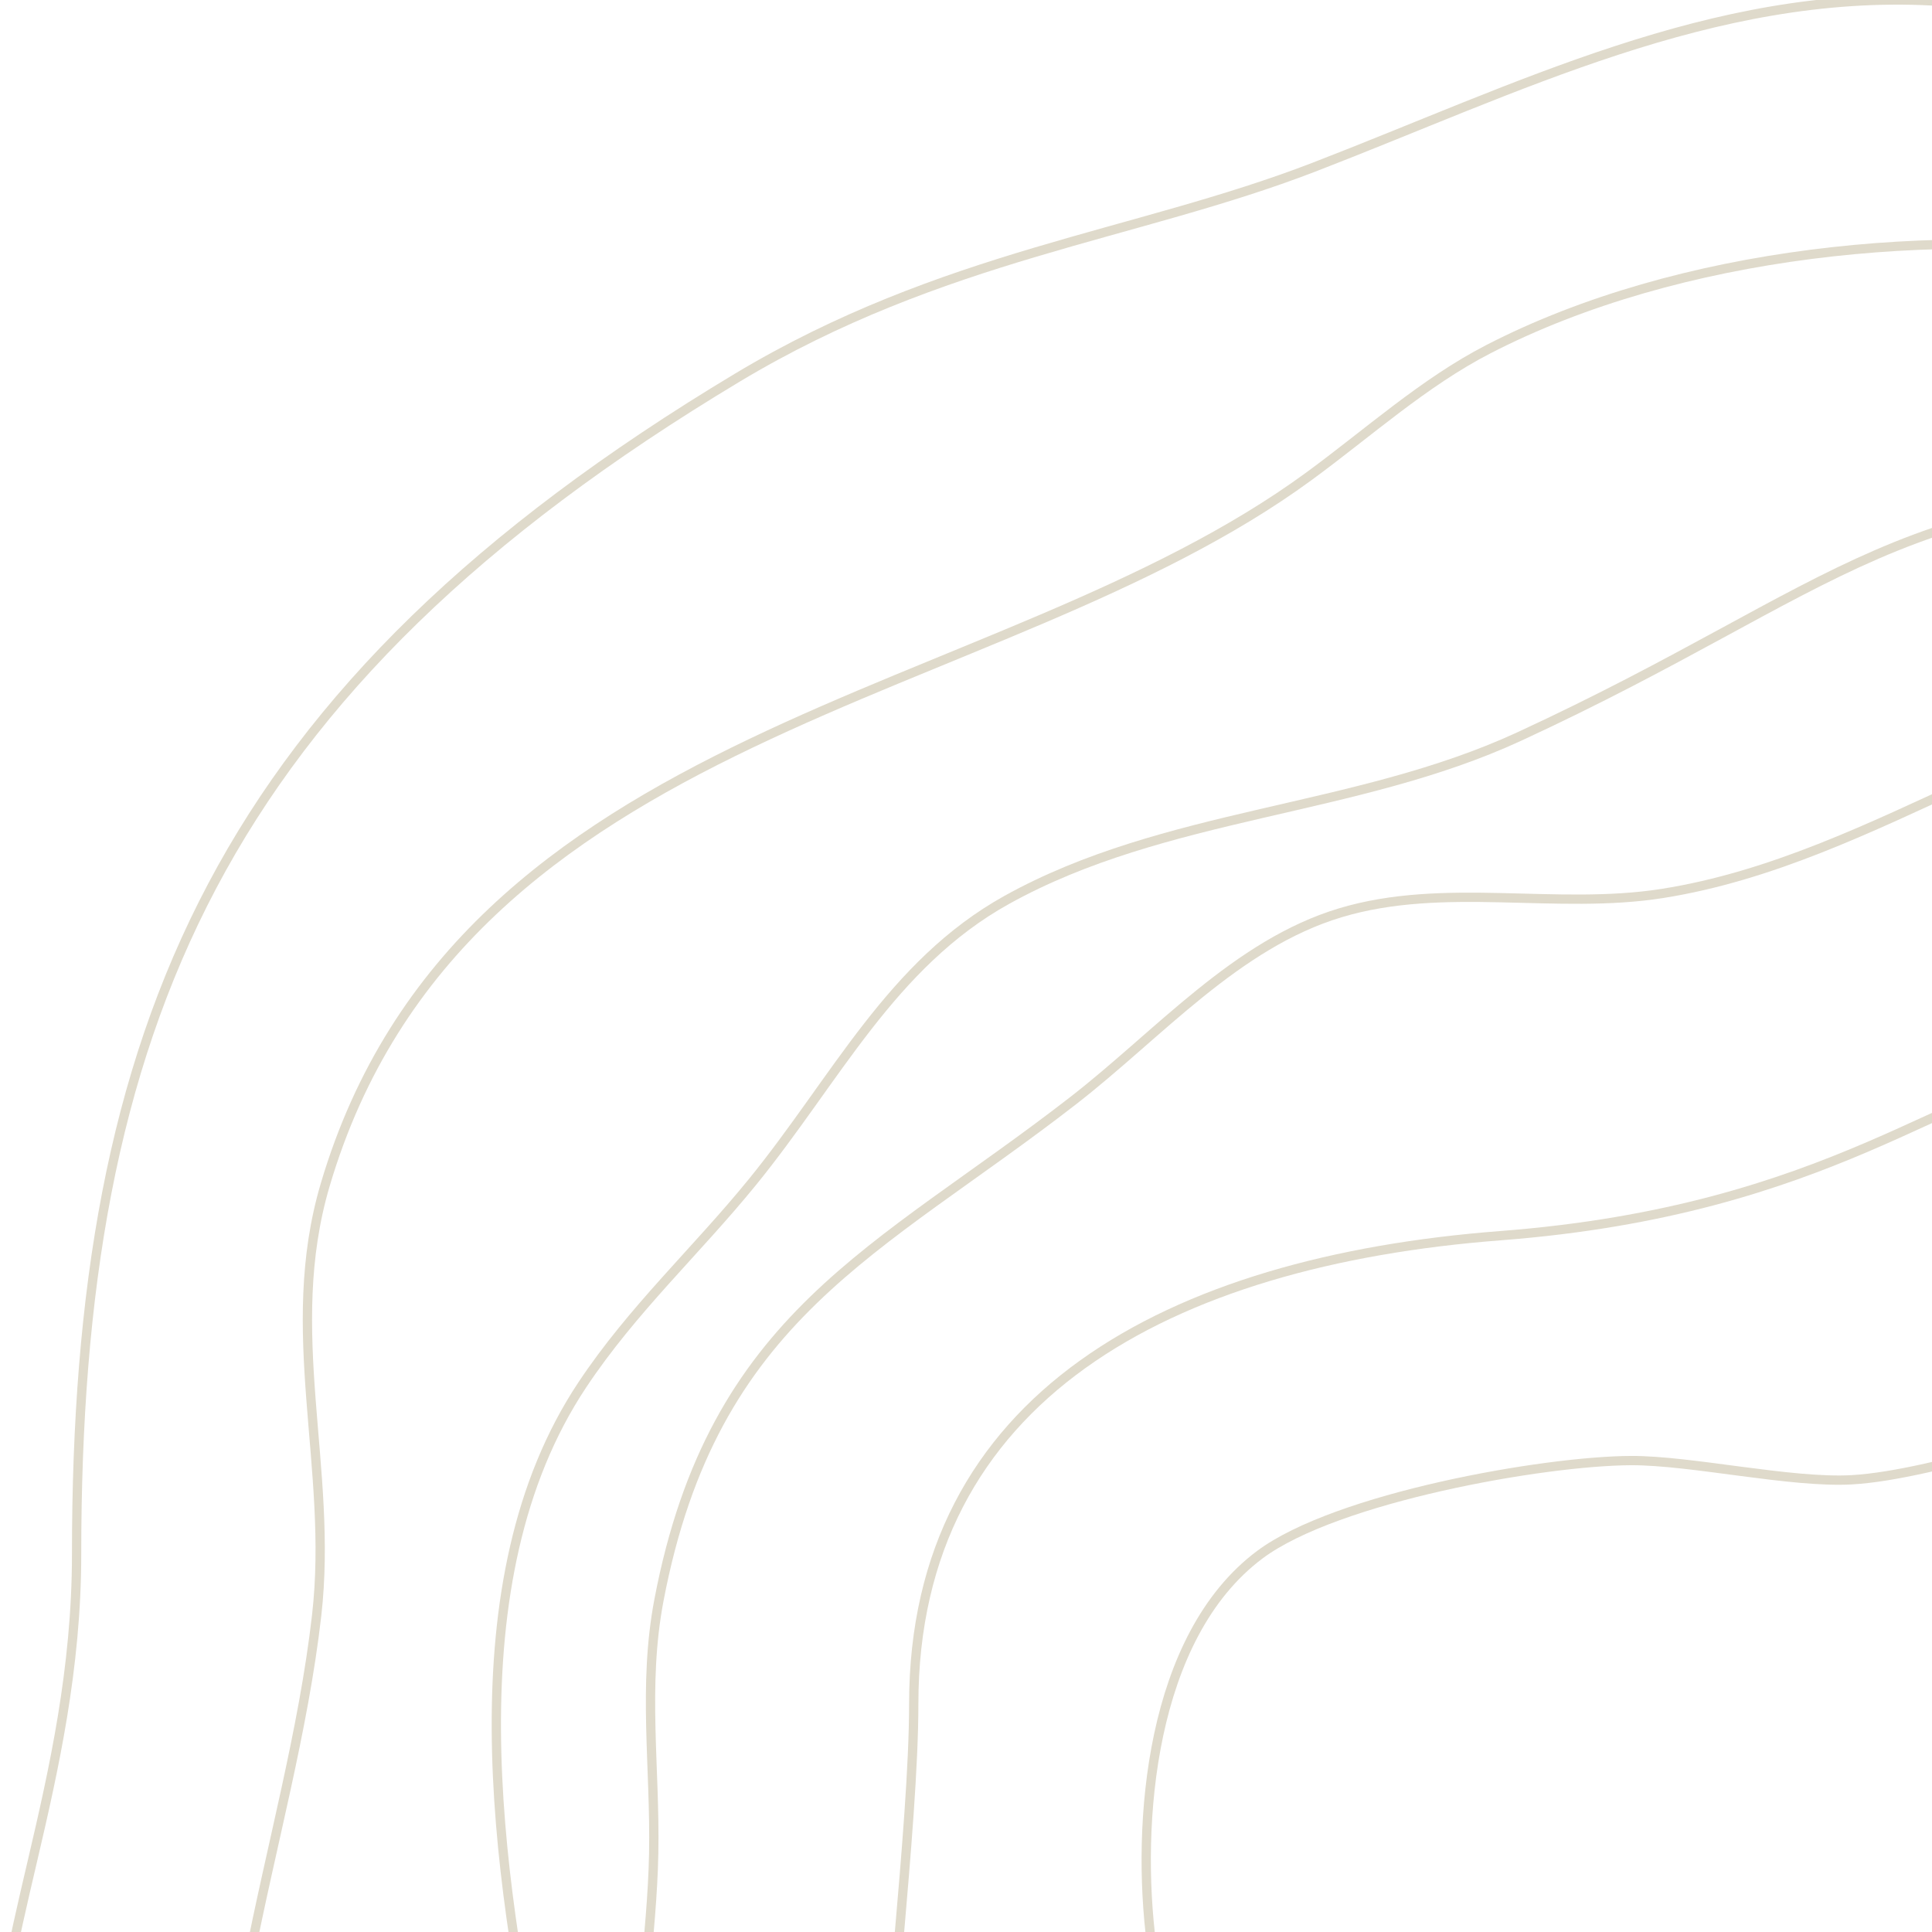 <svg width="312" height="312" fill="none" xmlns="http://www.w3.org/2000/svg"><path clip-rule="evenodd" d="M561.797 307.581c-10.915 27.011-33.25 36.413-56.27 42.877-30.114 8.458-51.819-3.68-79.148 20.108-36.026 31.358-38.164 86.245-65.069 124.8-29.495 42.271-82.668 44.871-126.899 45.886-19.006.436-33.64-10.875-49.733-20.979-51.105-32.075-57.404-48.7-76.435-108.134-7.772-24.259-15.503-48.67-20.651-73.846-7.368-36.046-14.605-82.976 6.43-114.63 8.097-12.193 18.447-21.657 27.512-32.803 13.414-16.493 22.421-35.178 41.016-45.519 25.567-14.215 56.322-14.159 82.835-26.417 51.958-24.018 61.304-41.132 121.633-39.639 14.331.354 29.16-.151 43.035 4.622 22.336 7.686 33.844 34.746 52.894 48.763 17.109 12.588 37.436 18.887 53.34 33.653 15.534 14.421 19.736 34.594 29.41 53.292 4.972 9.607 12.676 17.197 15.941 27.924 2.946 9.671 8.802 38.652.159 60.042z" stroke="#DFDACB" stroke-width="1.5" stroke-miterlimit="1.5" stroke-linecap="round" stroke-linejoin="round"/><path clip-rule="evenodd" d="M541.332 293.518c-8.955 12.763-21.482 6.599-33.138 11.372-13.109 5.366-23.621 14.779-37.056 19.148-26.146 8.508-62.009 14.858-83.839 33.432-30.433 25.891-33.179 77.691-69.03 106.106-30.16 23.907-81.885 53.11-118.773 40.203-25.256-8.837-36.508-33.275-50.366-56.183-16.816-27.797-42.395-74.711-45.242-108.301-1.147-13.52 1.423-26.508 1.676-39.951.266-13.953-1.795-27.074.857-40.976 8.779-46.052 35.403-56.178 66.868-80.61 13.916-10.805 26.366-25.3 43.154-30.349 16.812-5.058 34.864-.413 52.014-3.124 35.162-5.559 63.911-31.342 99.925-33.395 41.11-2.343 49.42 28.328 76.614 50.674 9.93 8.159 21.613 12.234 32.846 17.44 18.754 8.692 85.906 82.563 63.49 114.514z" stroke="#DFDACB" stroke-width="1.5" stroke-miterlimit="1.5" stroke-linecap="round" stroke-linejoin="round"/><path clip-rule="evenodd" d="M577.88 346.469c-14.034 15.258-27.043 22.015-42.944 29.051-29.124 12.887-62.801 17.178-86.288 42.509-15.152 16.339-22.316 36.519-32.763 56.39-10.428 19.836-22.385 38.672-34.15 57.522-8.621 13.816-17.196 28.196-31.062 35.828-17.293 9.518-35.525 6.834-53.936 8.83-9.31 1.009-18.436 4.086-27.851 3.074-14.54-1.565-28.304-7.334-43.064-7.532-21.348-.286-42.819 6.774-62.046-7.281-21.712-15.87-32.922-44.014-48.779-66.048-7.437-10.334-17.192-18.669-23.723-29.786-5.826-9.915-9.555-21.086-14.92-31.282-11.446-21.751-31.832-38.401-37.547-63.767-8.682-38.498 8.06-75.692 12.332-113.126 2.721-23.816-5.626-45.855 1.383-69.533 22.079-74.596 108.3-77.362 158.854-114.4 9.542-6.988 18.562-15.157 28.961-20.518 30.85-15.914 72.8-19.967 106.134-14.977 15.861 2.375 31.396 7.507 47.054 11.15 35.027 8.145 68.01 16.07 97.53 40.415 15.715 12.96 25.521 29.518 38.305 45.602 9.48 11.927 102.466 149.227 48.52 207.879z" stroke="#DFDACB" stroke-width="1.5" stroke-miterlimit="1.5" stroke-linecap="round" stroke-linejoin="round"/><path d="M361.965 351.315c28.854-32.462 85.006-18.348 101.937-66.879 25.279-72.458-80.631-119.401-127.302-112.667-21.803 3.147-40.68 23.665-94.281 27.781-53.601 4.116-94.759 26.081-94.759 75.625 0 20.064-4.956 58.035-4.307 69.452 1.514 26.636 27.074 42.872 40.135 65.062 14.463 24.581 43.053 54.776 72.284 47.3 20.437-5.227 59.171-40.46 73.306-57.922 9.784-12.085 22.65-36.122 32.987-47.752z" stroke="#DFDACB" stroke-width="1.5" stroke-miterlimit="1.5" stroke-linecap="round" stroke-linejoin="round"/><path d="M299.05 238.969c27.461-1.556 96.244-35.223 106.55-3.099 13.781 42.954-28.491 54.564-54.648 78.062-12.22 10.977-16.309 40.205-44.905 68.851-28.597 28.646-64.674 35.927-84.44 13.217-8.005-9.197-25.646-23.779-29.874-29.383-9.865-13.072-3.489-35.074-5.774-52.685-2.534-19.506-.203-49.632 17.48-62.856 12.362-9.246 45.897-15.159 59.972-15.206 9.741-.034 25.801 3.656 35.639 3.099z" stroke="#DFDACB" stroke-width="1.5" stroke-miterlimit="1.5" stroke-linecap="round" stroke-linejoin="round"/><path clip-rule="evenodd" d="M551.76 403.315c-49.764 17.467-59.316 43.46-91.656 82.637-16.67 20.195-35.264 38.22-53.06 57.122-33.142 35.211-62.454 78.831-112.392 80.847-54.719 2.209-178.844-42.379-216.698-84.241C28.706 485.215 10.65 411.288.37 337.373-2.507 316.68 12.371 288 12.371 251c0-84.776 22.817-139.647 106.679-190 33.11-19.88 64.304-22.88 93.114-33.993C244.988 14.345 276.568-1.717 312.08.149c47.201 2.476 98.289 17.641 142.353 36.648 26.992 11.641 52.016 15.706 79.939 36.873" stroke="#DFDACB" stroke-width="1.5" stroke-miterlimit="1.5" stroke-linecap="round" stroke-linejoin="round"/></svg>